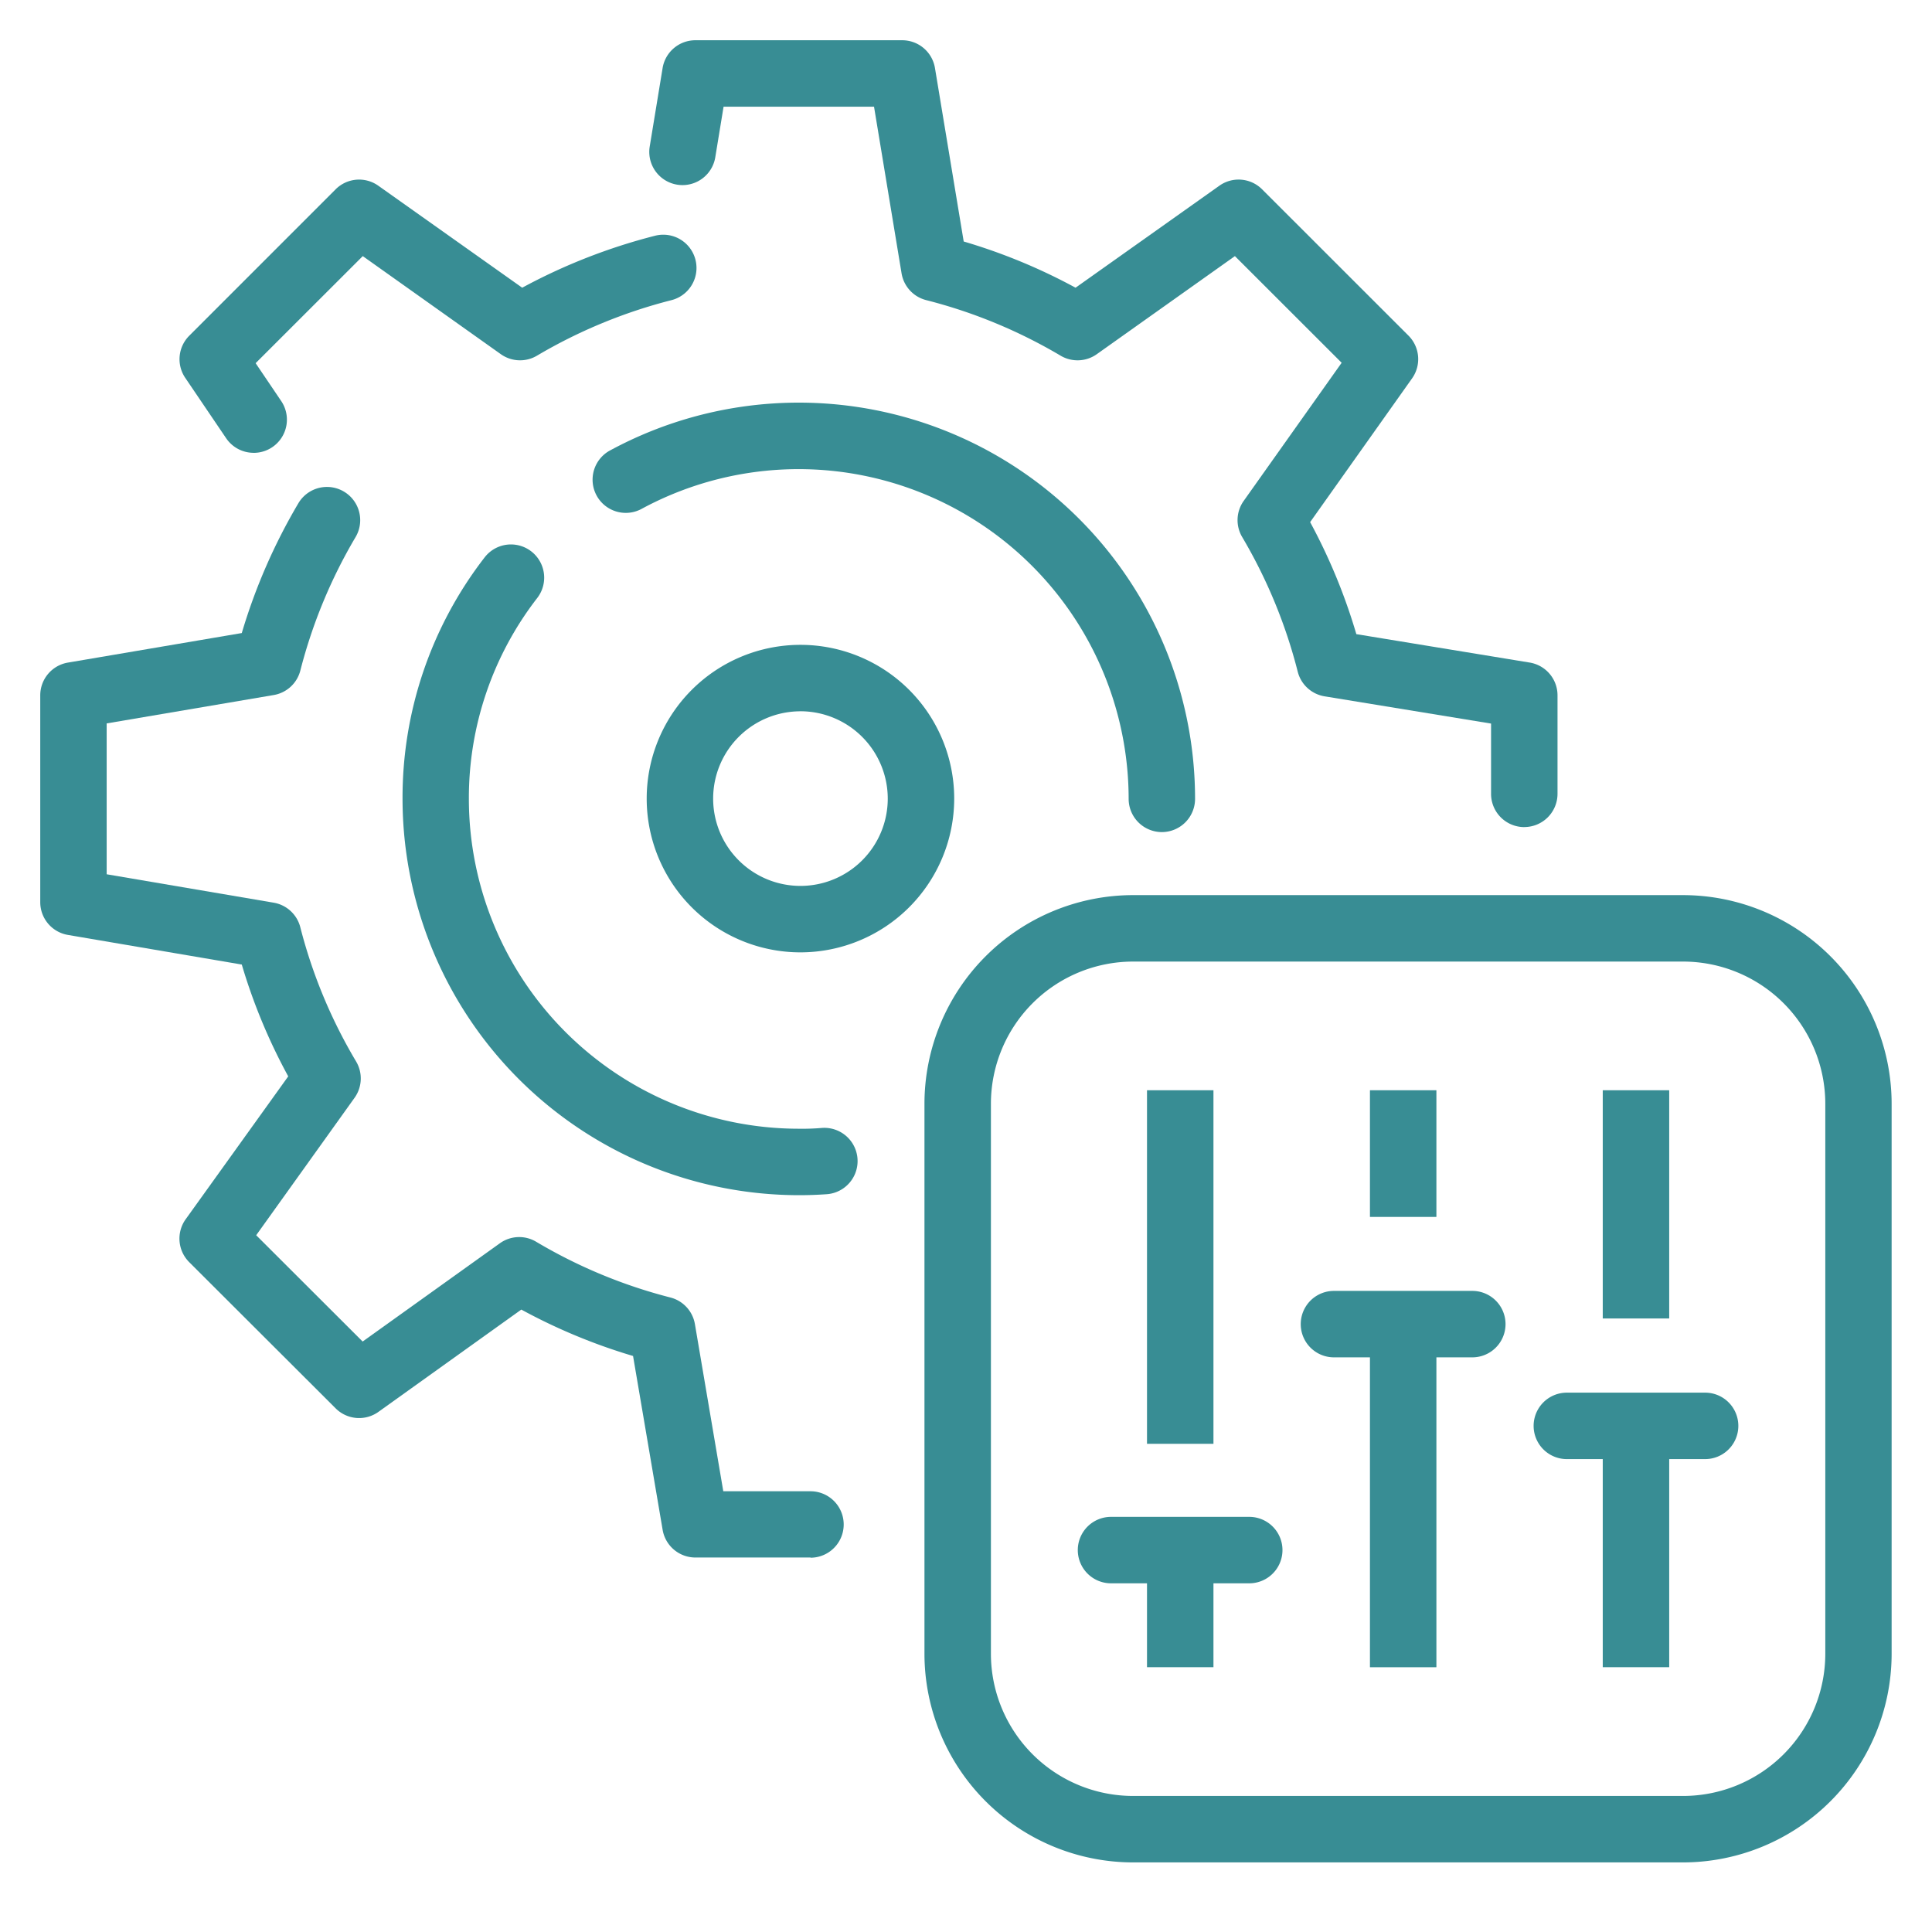 <svg xmlns="http://www.w3.org/2000/svg" xmlns:xlink="http://www.w3.org/1999/xlink" width="48" height="48" viewBox="0 0 48 48"><defs><clipPath id="a"><rect width="46" height="45.271" fill="#388d94"/></clipPath></defs><g transform="translate(-329 -1716.301)"><rect width="48" height="48" transform="translate(329 1716.301)" fill="none"/><g transform="translate(330 1717.301)"><g transform="translate(0 0)" clip-path="url(#a)"><path d="M52.121,56.2H38.453a5.188,5.188,0,0,1-5.182-5.182V37.35a5.188,5.188,0,0,1,5.182-5.182H52.121A5.188,5.188,0,0,1,57.3,37.35V51.018A5.188,5.188,0,0,1,52.121,56.2M38.453,33.819a3.535,3.535,0,0,0-3.531,3.531V51.018a3.535,3.535,0,0,0,3.531,3.531H52.121a3.535,3.535,0,0,0,3.531-3.531V37.35a3.535,3.535,0,0,0-3.531-3.531Z" transform="translate(-11.303 -10.929)" fill="#388d94"/><rect width="1.651" height="2.878" transform="translate(27.497 37.543)" fill="#388d94"/><rect width="1.651" height="8.784" transform="translate(27.497 26.087)" fill="#388d94"/><path d="M43.3,57.214H39.866a.825.825,0,0,1,0-1.651H43.3a.825.825,0,1,1,0,1.651" transform="translate(-13.263 -18.877)" fill="#388d94"/><rect width="1.651" height="3.147" transform="translate(33.036 26.087)" fill="#388d94"/><rect width="1.651" height="8.444" transform="translate(33.036 31.978)" fill="#388d94"/><path d="M51.692,48.71H48.255a.825.825,0,0,1,0-1.651h3.437a.825.825,0,1,1,0,1.651" transform="translate(-16.113 -15.987)" fill="#388d94"/><rect width="1.651" height="5.67" transform="translate(38.82 26.087)" fill="#388d94"/><rect width="1.651" height="5.961" transform="translate(38.82 34.46)" fill="#388d94"/><path d="M60.454,52.54H57.018a.825.825,0,0,1,0-1.651h3.435a.825.825,0,1,1,0,1.651" transform="translate(-19.09 -17.289)" fill="#388d94"/><path d="M44.655,19.549a.826.826,0,0,1-.825-.825V16.977L39.693,16.3a.826.826,0,0,1-.666-.611,12.719,12.719,0,0,0-1.379-3.344.825.825,0,0,1,.036-.9l2.434-3.432-2.652-2.65L34.034,7.8a.826.826,0,0,1-.9.036,12.688,12.688,0,0,0-3.34-1.38.826.826,0,0,1-.61-.666L28.5,1.651H24.762l-.206,1.256a.825.825,0,1,1-1.629-.267l.32-1.948A.825.825,0,0,1,24.062,0H29.2a.825.825,0,0,1,.814.691L30.728,5a14.255,14.255,0,0,1,2.779,1.148l3.573-2.534a.825.825,0,0,1,1.061.089l3.637,3.635A.827.827,0,0,1,41.868,8.4l-2.533,3.572a14.344,14.344,0,0,1,1.148,2.783l4.306.706a.825.825,0,0,1,.692.814v2.448a.826.826,0,0,1-.825.825" transform="translate(-7.785 0)" fill="#388d94"/><path d="M19.139,43.407H16.276a.826.826,0,0,1-.813-.687L14.728,38.4a14.322,14.322,0,0,1-2.776-1.153L8.4,39.79A.825.825,0,0,1,7.338,39.7L3.7,36.068A.826.826,0,0,1,3.615,35l2.546-3.547a14.218,14.218,0,0,1-1.154-2.778l-4.32-.736A.825.825,0,0,1,0,27.129V21.987a.825.825,0,0,1,.687-.814l4.32-.734a14.363,14.363,0,0,1,1.406-3.225.825.825,0,0,1,1.421.841A12.706,12.706,0,0,0,6.462,21.37a.825.825,0,0,1-.662.609l-4.15.705v3.748l4.15.706a.826.826,0,0,1,.661.61,12.619,12.619,0,0,0,1.387,3.336.826.826,0,0,1-.038.9L5.365,35.4,8.01,38.041,11.419,35.6a.823.823,0,0,1,.9-.039,12.681,12.681,0,0,0,3.337,1.386.826.826,0,0,1,.609.662l.705,4.152h2.166a.825.825,0,1,1,0,1.651" transform="translate(0 -5.711)" fill="#388d94"/><path d="M7.083,12.032a.824.824,0,0,1-.685-.363l-1.016-1.5a.825.825,0,0,1,.1-1.046L9.119,5.485a.825.825,0,0,1,1.06-.089L13.754,7.93a14.418,14.418,0,0,1,3.3-1.291.825.825,0,0,1,.409,1.6,12.744,12.744,0,0,0-3.341,1.379.825.825,0,0,1-.9-.037L9.793,7.145,7.131,9.805l.635.94a.825.825,0,0,1-.683,1.288" transform="translate(-1.78 -1.782)" fill="#388d94"/><path d="M23.5,35.139h-.026a9.855,9.855,0,0,1-9.841-9.845,9.746,9.746,0,0,1,2.039-6A.825.825,0,1,1,16.981,20.3a8.114,8.114,0,0,0-1.7,4.993,8.2,8.2,0,0,0,8.193,8.195,5.761,5.761,0,0,0,.582-.02.825.825,0,1,1,.114,1.647c-.221.015-.445.024-.671.024" transform="translate(-4.632 -6.445)" fill="#388d94"/><path d="M34.933,24.306a.826.826,0,0,1-.825-.825A8.2,8.2,0,0,0,22.02,16.269a.825.825,0,1,1-.785-1.451,9.846,9.846,0,0,1,14.523,8.663.826.826,0,0,1-.825.825" transform="translate(-7.067 -4.633)" fill="#388d94"/><path d="M26.639,30.39a3.82,3.82,0,1,1,3.82-3.82,3.823,3.823,0,0,1-3.82,3.82m0-5.989a2.169,2.169,0,1,0,2.169,2.169A2.172,2.172,0,0,0,26.639,24.4" transform="translate(-7.752 -7.729)" fill="#388d94"/></g></g></g></svg>